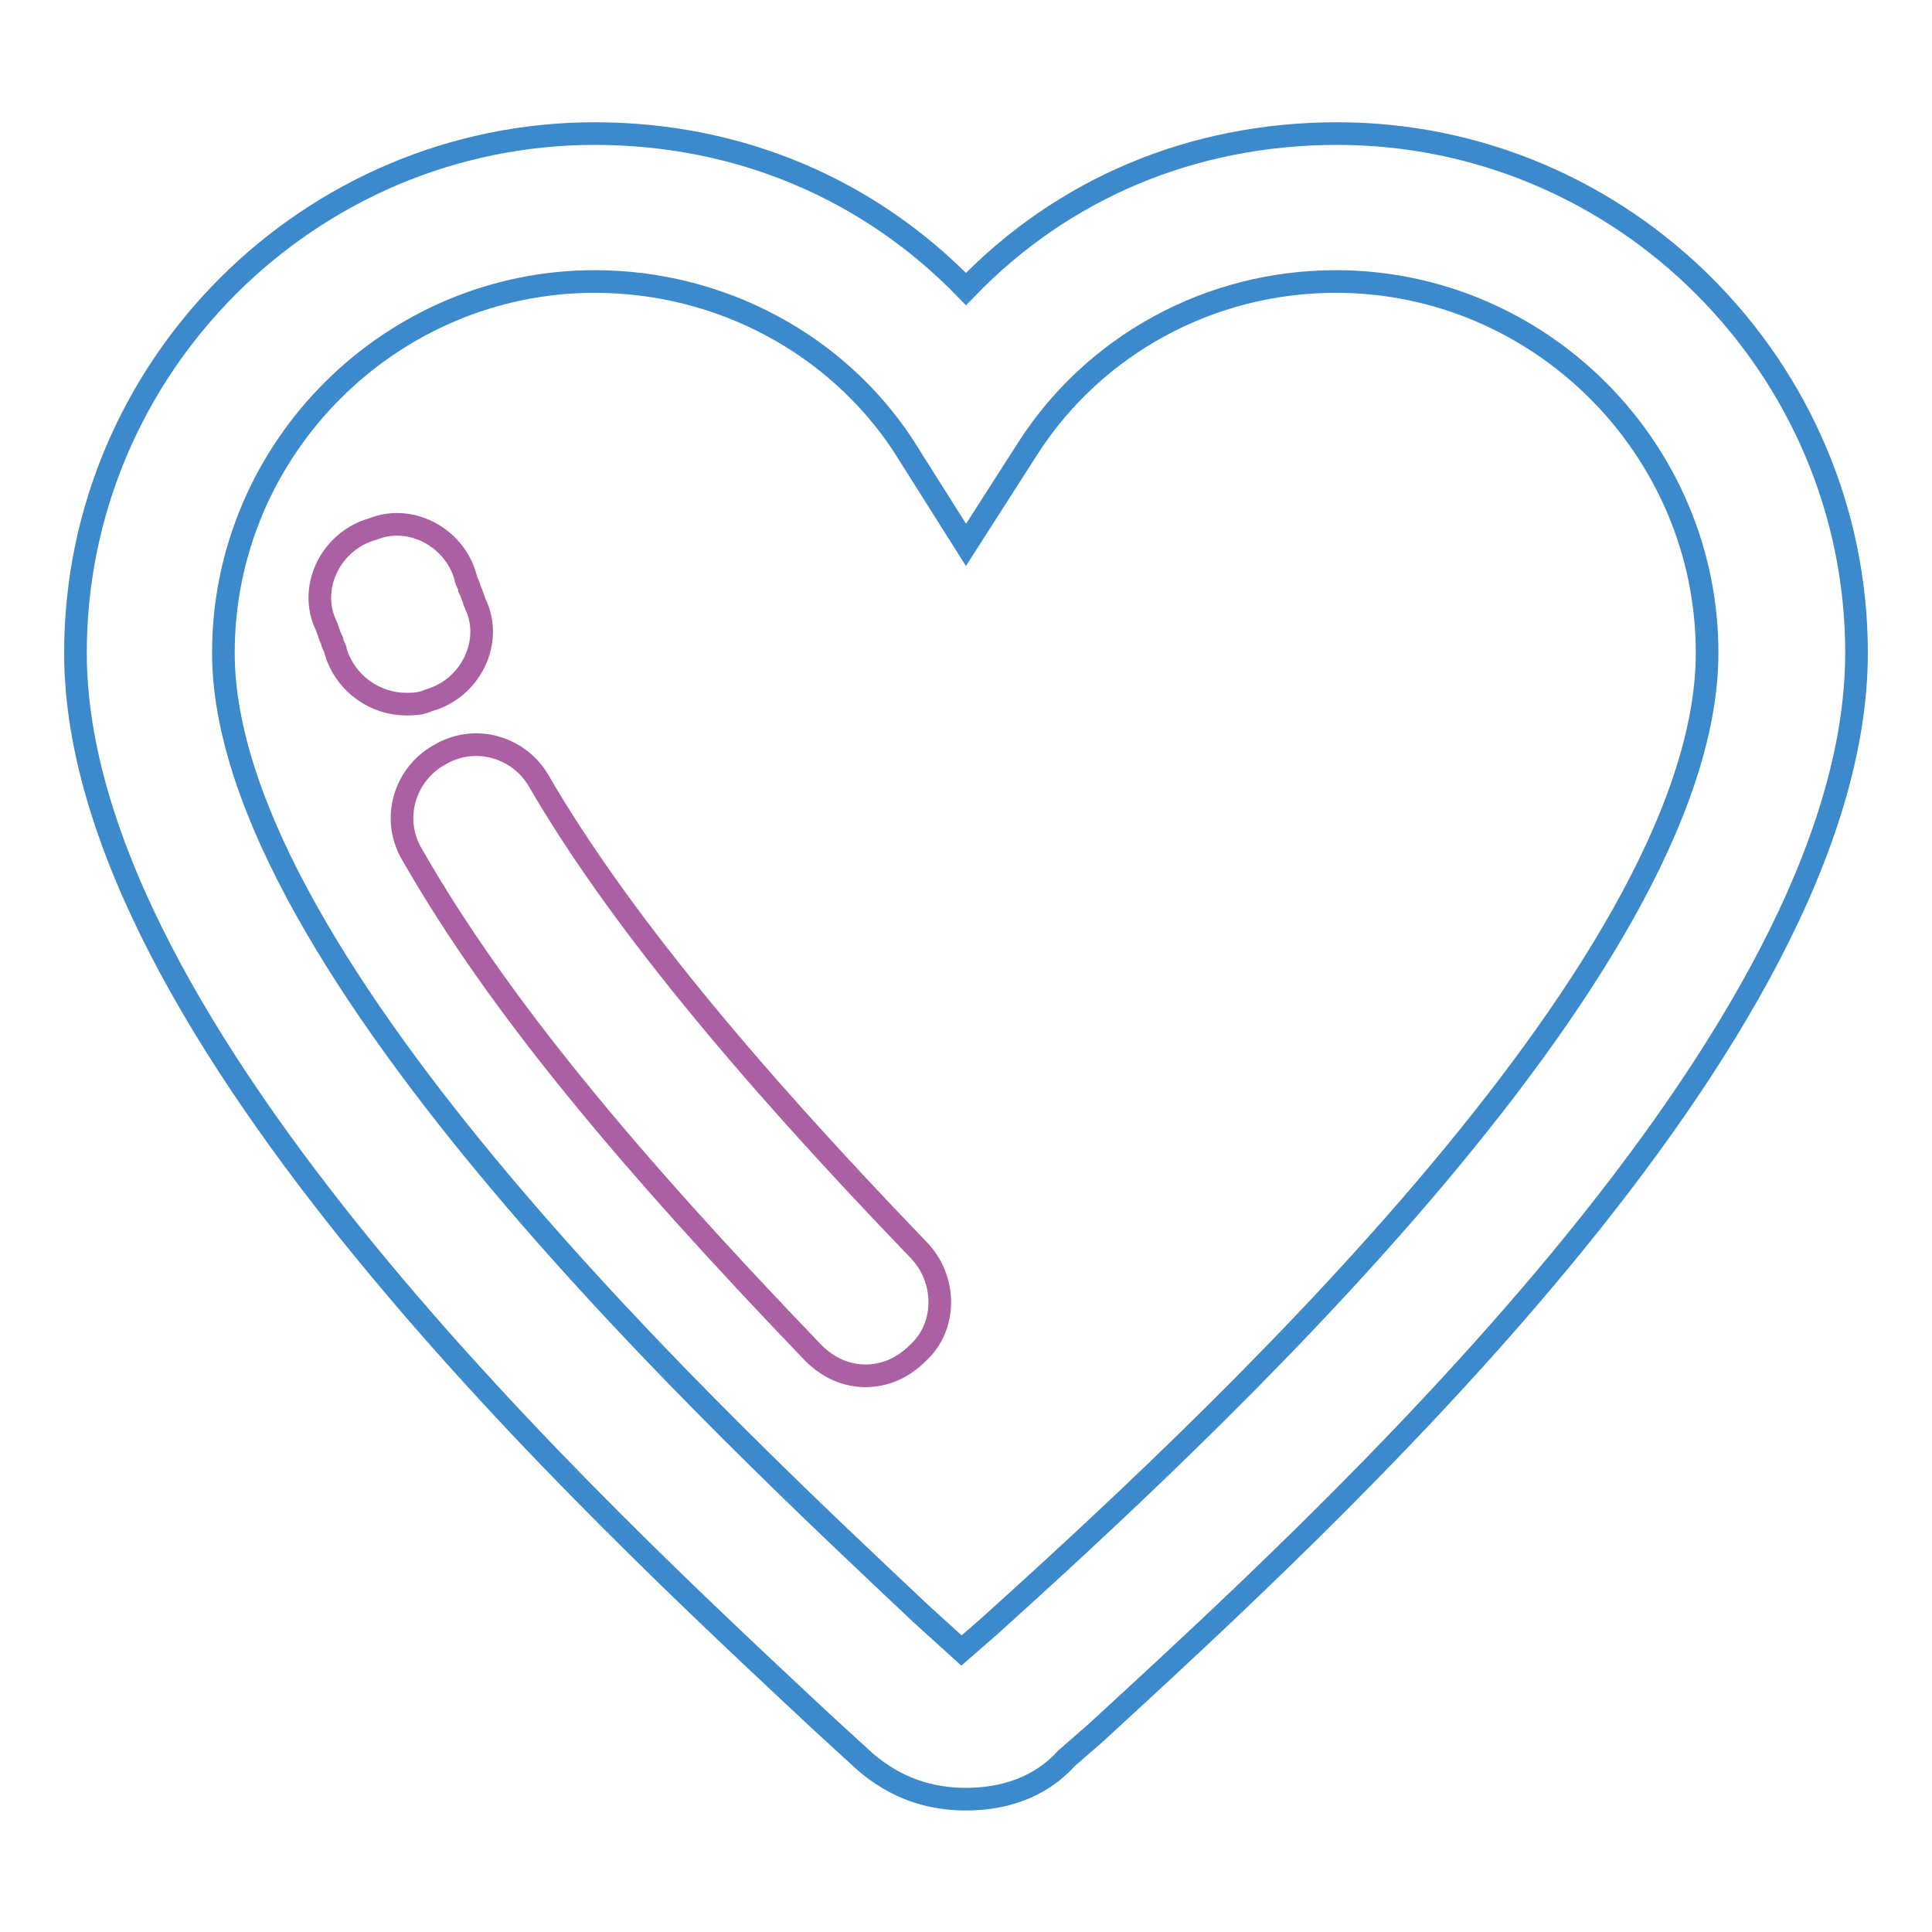 <?xml version="1.0" encoding="utf-8"?>
<!-- Svg Vector Icons : http://www.onlinewebfonts.com/icon -->
<!DOCTYPE svg PUBLIC "-//W3C//DTD SVG 1.1//EN" "http://www.w3.org/Graphics/SVG/1.1/DTD/svg11.dtd">
<svg version="1.1" xmlns="http://www.w3.org/2000/svg" xmlns:xlink="http://www.w3.org/1999/xlink" x="0px" y="0px" viewBox="0 0 256 256" enable-background="new 0 0 256 256" xml:space="preserve">
<g> <path stroke-width="3" fill-opacity="0" stroke="#3c8acb"  d="M128,238.4c-4.9,0-9.3-1.5-13.3-4.9l-5.9-5.4C79.3,200.5,10,136.6,10,86.5c0-37.9,31-68.8,68.8-68.8 c19.2,0,36.4,7.4,49.2,20.6c12.8-13.3,30-20.6,49.2-20.6c37.9,0,68.8,31,68.8,68.8c0,51.1-70.8,115.5-100.8,143.1l-3.9,3.4 C137.8,236.9,132.9,238.4,128,238.4L128,238.4z M78.8,37.3c-27,0-49.2,22.1-49.2,49.2c0,41.3,67.4,103.7,92.4,127.3l5.4,4.9 l3.9-3.4c26.1-23.6,94.9-86.5,94.9-128.8c0-27-22.1-49.2-49.2-49.2c-16.7,0-32,8.4-40.8,22.1L128,72.2l-8.4-13.3 C110.8,45.6,95.5,37.3,78.8,37.3z"/> <path stroke-width="3" fill-opacity="0" stroke="#aa60a3"  d="M114.7,182.3c-2.5,0-4.9-1-6.9-3c-24.6-25.6-41.8-46.2-53.1-65.9c-3-4.9-1-10.8,3.4-13.3 c4.9-3,10.8-1,13.3,3.4c10.3,17.7,27,37.9,50.2,62c3.9,3.9,3.9,10.3,0,13.8C119.6,181.3,117.2,182.3,114.7,182.3z M53.8,93.3 c-3.9,0-7.9-2.5-9.3-6.9c0-0.5-0.5-1-0.5-1.5c-0.5-1-0.5-1.5-1-2.5c-2-4.9,1-10.8,6.4-12.3c4.9-2,10.8,1,12.3,6.4 c0,0.5,0.5,1,0.5,1.5c0.5,1,0.5,1.5,1,2.5c2,4.9-1,10.8-6.4,12.3C55.7,93.3,54.7,93.3,53.8,93.3z"/></g>
</svg>